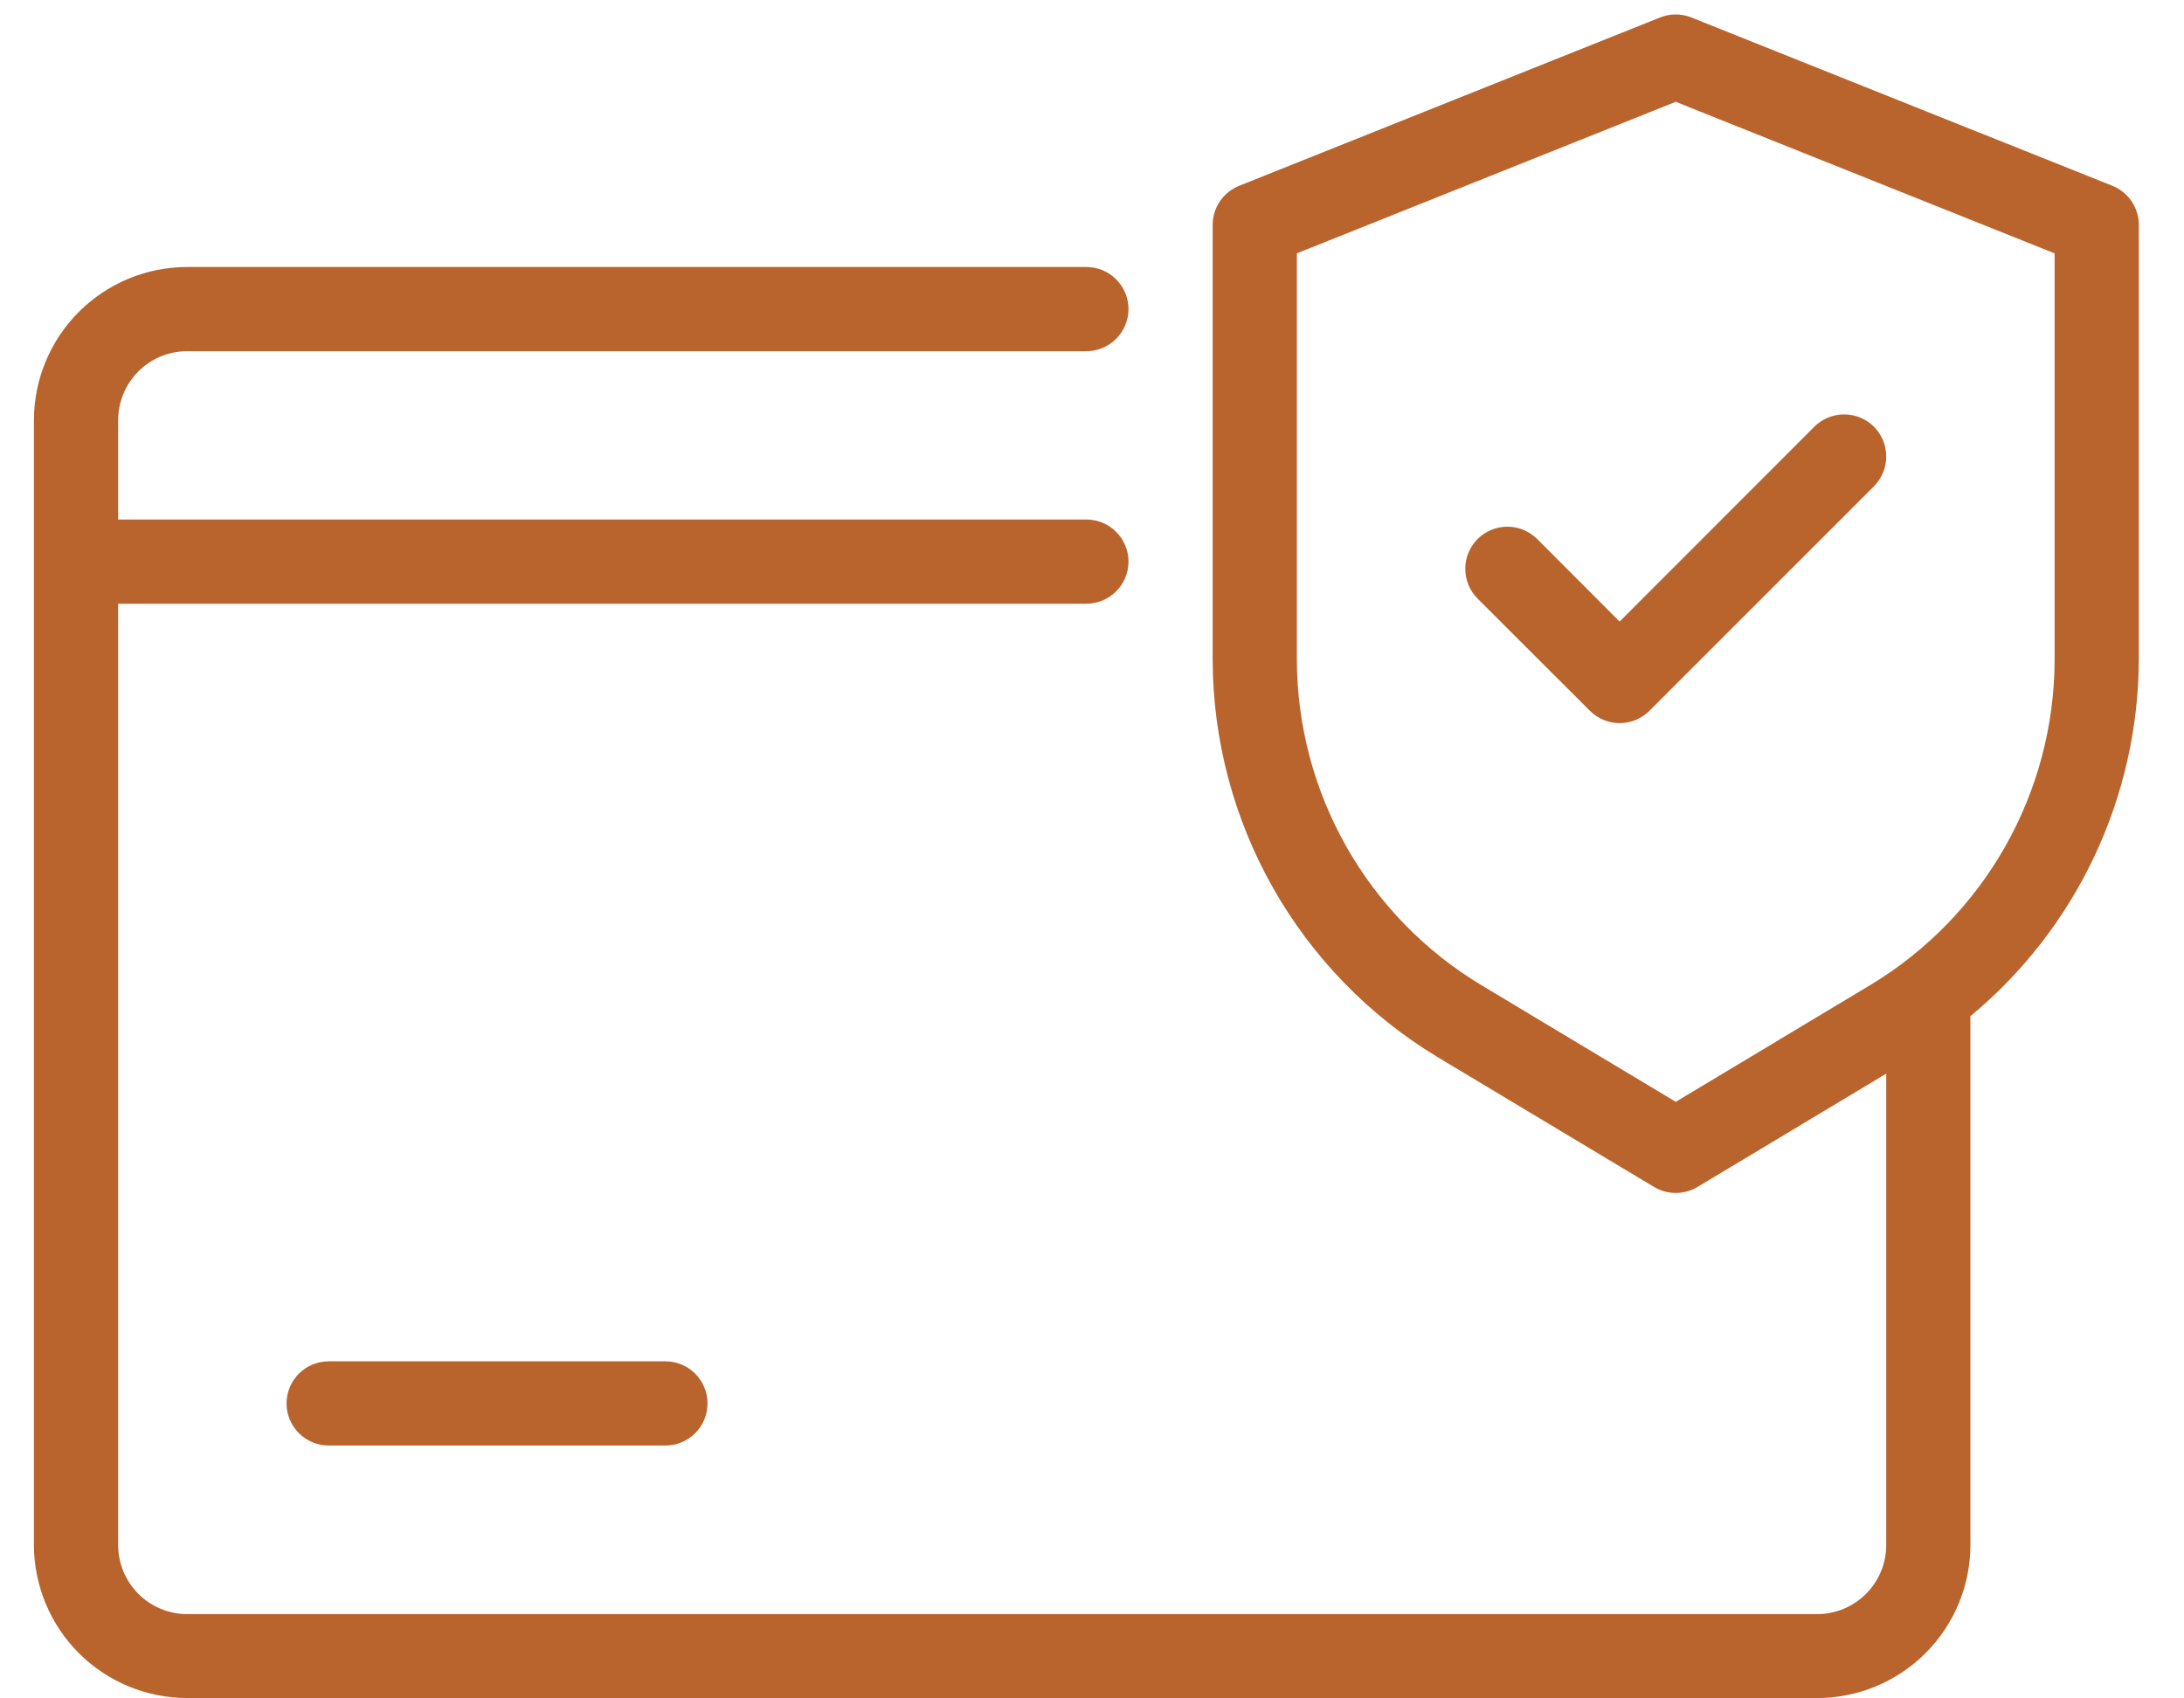 <?xml version="1.0" encoding="UTF-8"?> <svg xmlns="http://www.w3.org/2000/svg" width="45" height="35" viewBox="0 0 45 35" fill="none"><path d="M43.524 3.829L34.85 0.36C34.643 0.277 34.412 0.277 34.205 0.36L25.531 3.829C25.37 3.894 25.233 4.005 25.135 4.148C25.038 4.292 24.986 4.461 24.986 4.634V13.6C24.991 15.247 25.419 16.865 26.231 18.299C27.043 19.733 28.21 20.933 29.62 21.784L34.082 24.461C34.217 24.542 34.371 24.584 34.528 24.584C34.685 24.584 34.839 24.542 34.974 24.461L38.865 22.126V31.841C38.864 32.218 38.714 32.58 38.447 32.846C38.181 33.113 37.819 33.263 37.442 33.263H3.857C3.48 33.263 3.118 33.113 2.851 32.846C2.585 32.58 2.435 32.218 2.434 31.841V12.441H22.384C22.614 12.441 22.835 12.35 22.997 12.187C23.16 12.024 23.252 11.803 23.252 11.573C23.252 11.343 23.16 11.123 22.997 10.96C22.835 10.797 22.614 10.706 22.384 10.706H2.434V8.659C2.435 8.282 2.585 7.92 2.851 7.654C3.118 7.387 3.48 7.237 3.857 7.237H22.384C22.614 7.237 22.835 7.145 22.997 6.982C23.16 6.82 23.252 6.599 23.252 6.369C23.252 6.139 23.16 5.918 22.997 5.756C22.835 5.593 22.614 5.502 22.384 5.502H3.857C3.02 5.502 2.217 5.835 1.625 6.427C1.033 7.019 0.7 7.822 0.699 8.659V31.836C0.7 32.673 1.033 33.476 1.625 34.068C2.217 34.66 3.02 34.992 3.857 34.993H37.442C38.279 34.992 39.082 34.66 39.674 34.068C40.266 33.476 40.599 32.673 40.599 31.836V20.941C41.68 20.045 42.551 18.923 43.15 17.654C43.75 16.385 44.063 15 44.069 13.596V4.634C44.069 4.461 44.017 4.292 43.92 4.148C43.823 4.005 43.685 3.894 43.524 3.829ZM42.334 13.6C42.331 14.948 41.98 16.272 41.316 17.445C40.651 18.618 39.696 19.6 38.542 20.296L34.528 22.706L30.513 20.296C29.359 19.6 28.404 18.618 27.74 17.445C27.076 16.272 26.725 14.948 26.721 13.6V5.221L34.528 2.098L42.334 5.221V13.6Z" fill="#B9642D"></path><path d="M31.673 11.108C31.592 11.028 31.496 10.964 31.391 10.92C31.286 10.877 31.173 10.854 31.059 10.854C30.945 10.854 30.832 10.876 30.727 10.92C30.622 10.963 30.526 11.027 30.445 11.108C30.365 11.188 30.301 11.284 30.257 11.389C30.213 11.494 30.191 11.607 30.191 11.721C30.191 11.835 30.213 11.948 30.256 12.053C30.3 12.159 30.364 12.254 30.444 12.335L32.759 14.648C32.921 14.81 33.142 14.902 33.372 14.902C33.602 14.902 33.822 14.81 33.985 14.648L38.612 10.021C38.774 9.858 38.866 9.637 38.865 9.407C38.865 9.177 38.774 8.956 38.611 8.793C38.448 8.631 38.227 8.54 37.997 8.54C37.767 8.54 37.546 8.631 37.383 8.794L33.371 12.809L31.673 11.108ZM6.772 28.054C6.542 28.054 6.321 28.145 6.158 28.308C5.996 28.471 5.904 28.691 5.904 28.921C5.904 29.151 5.996 29.372 6.158 29.535C6.321 29.697 6.542 29.789 6.772 29.789H13.711C13.941 29.789 14.161 29.697 14.324 29.535C14.487 29.372 14.578 29.151 14.578 28.921C14.578 28.691 14.487 28.471 14.324 28.308C14.161 28.145 13.941 28.054 13.711 28.054H6.772Z" fill="#B9642D"></path></svg> 